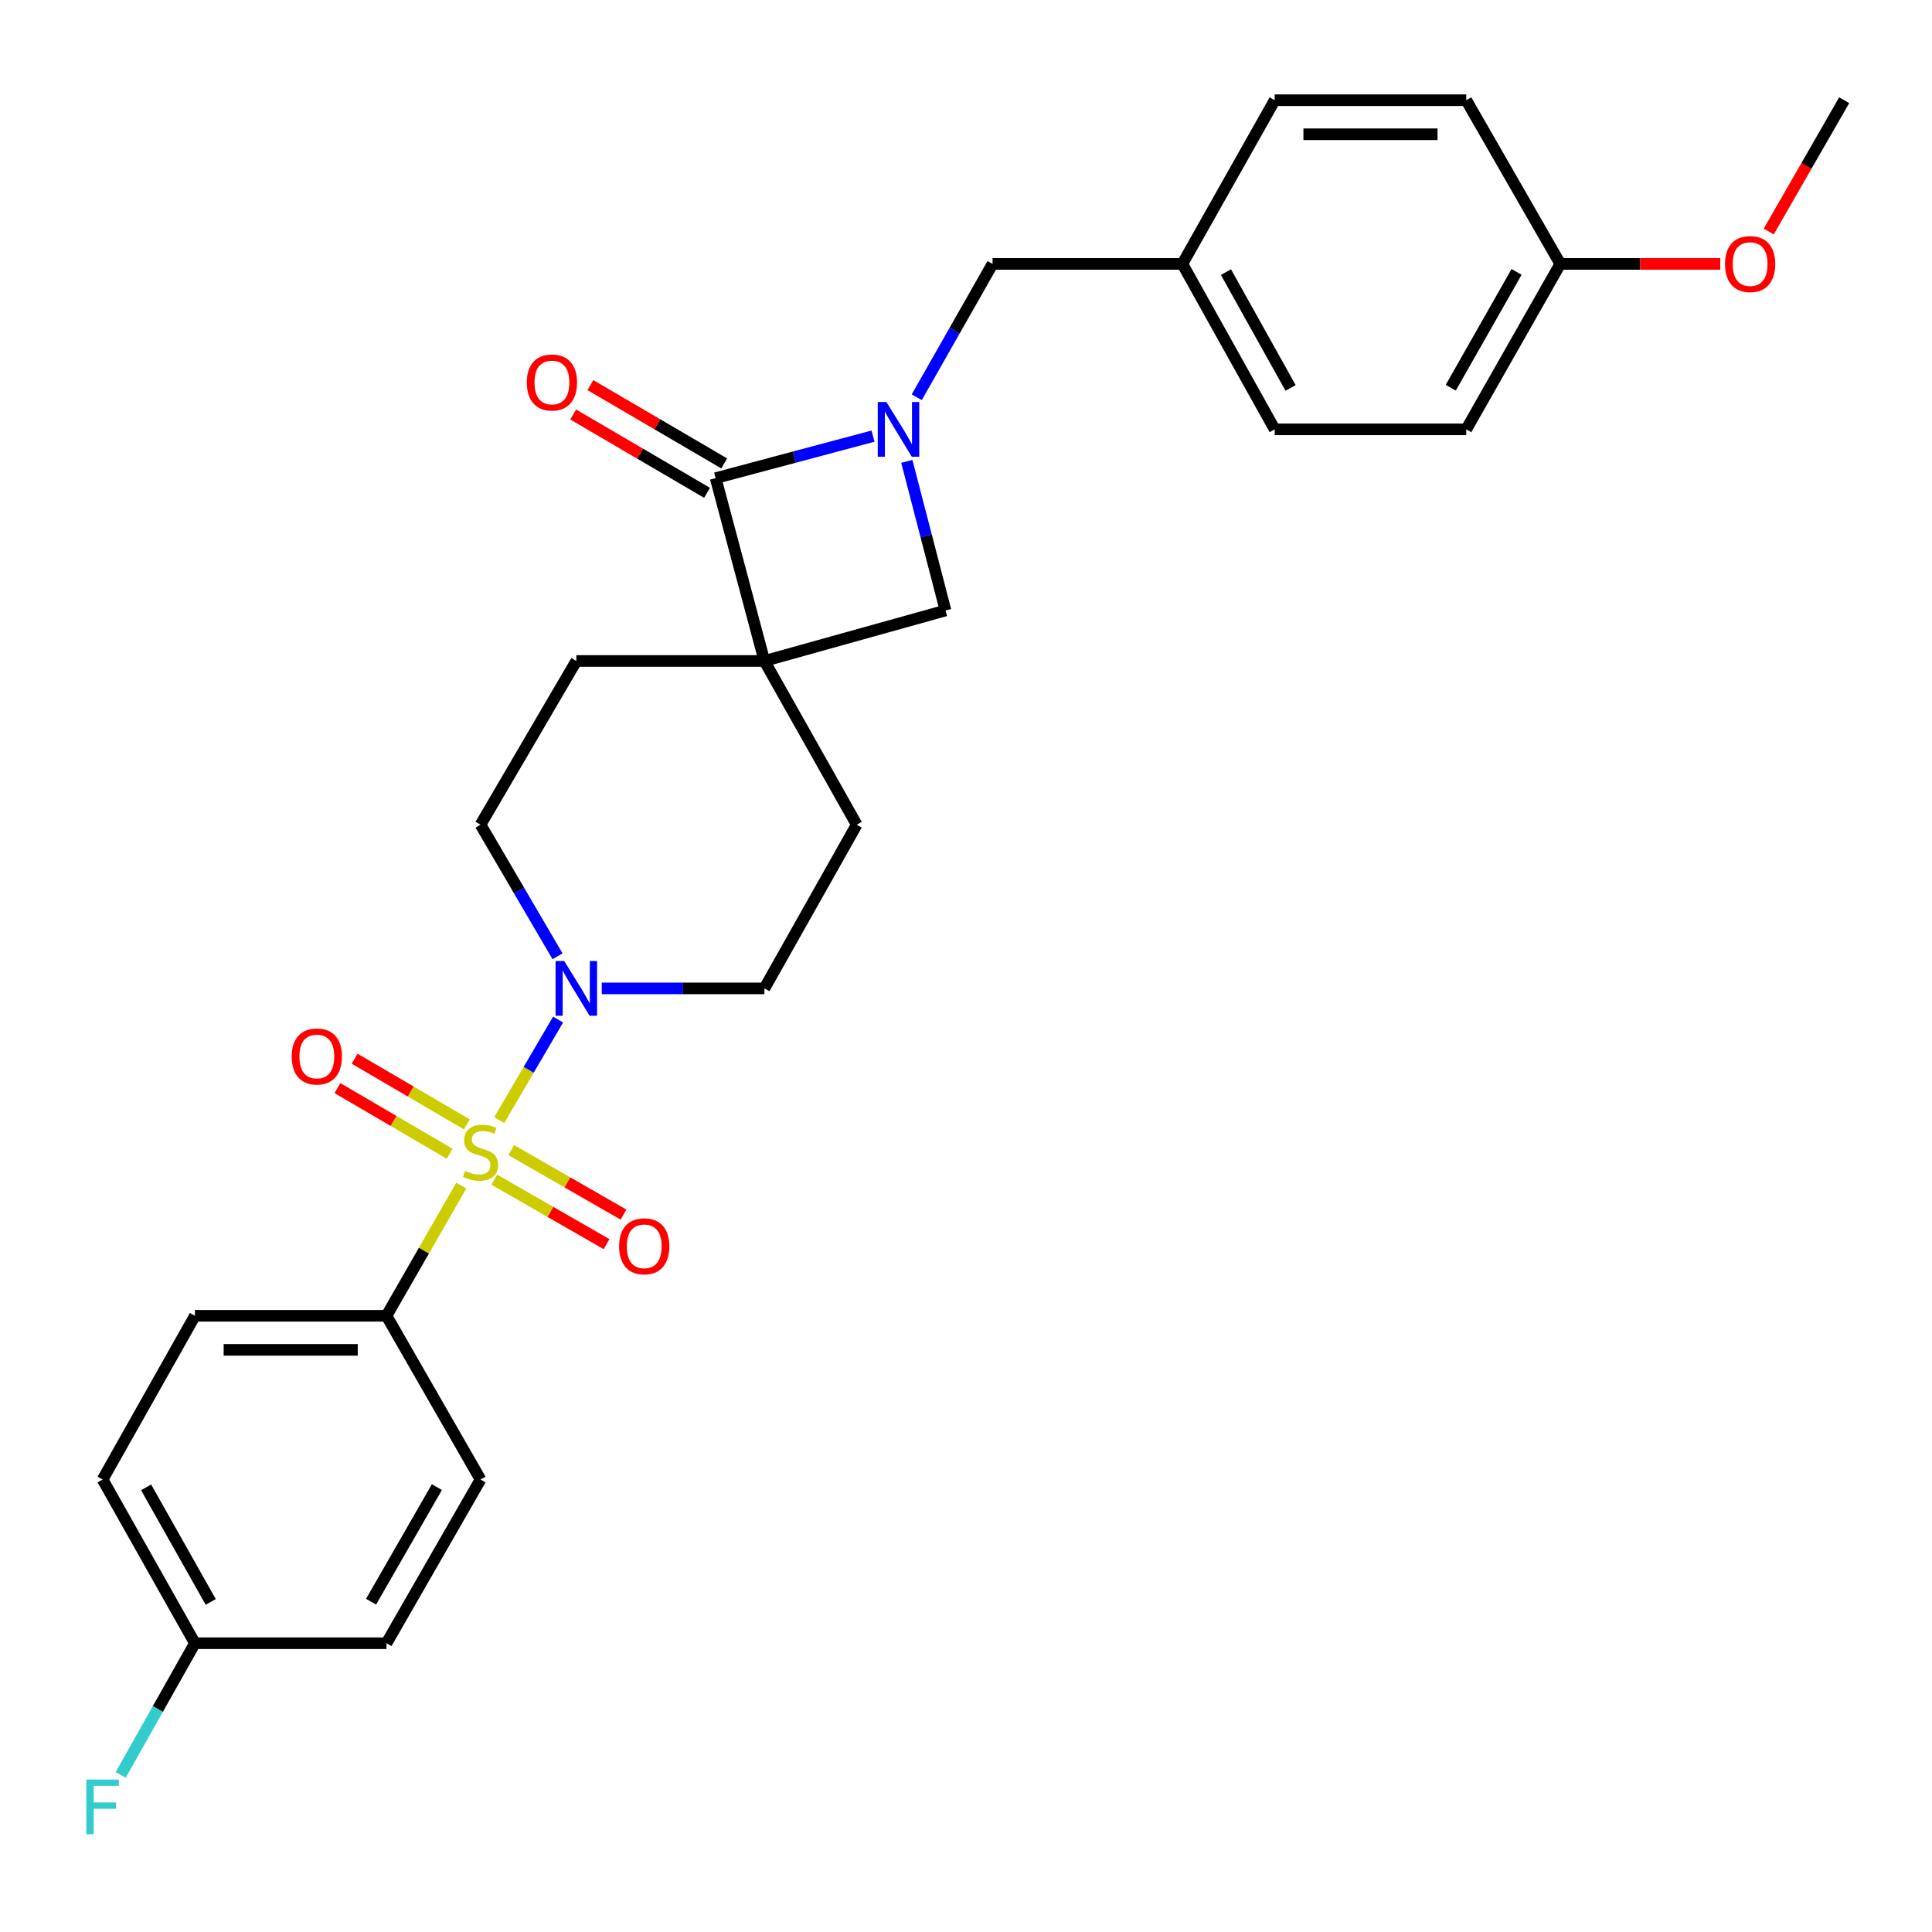 <?xml version='1.0' encoding='iso-8859-1'?>
<svg version='1.1' baseProfile='full'
              xmlns='http://www.w3.org/2000/svg'
                      xmlns:rdkit='http://www.rdkit.org/xml'
                      xmlns:xlink='http://www.w3.org/1999/xlink'
                  xml:space='preserve'
width='1000px' height='1000px' viewBox='0 0 1000 1000'>
<!-- END OF HEADER -->
<rect style='opacity:1.0;fill:#FFFFFF;stroke:none' width='1000' height='1000' x='0' y='0'> </rect>
<path class='bond-0' d='M 258.42,579.751 L 273.641,553.74' style='fill:none;fill-rule:evenodd;stroke:#CCCC00;stroke-width:6px;stroke-linecap:butt;stroke-linejoin:miter;stroke-opacity:1' />
<path class='bond-0' d='M 273.641,553.74 L 288.863,527.728' style='fill:none;fill-rule:evenodd;stroke:#0000FF;stroke-width:6px;stroke-linecap:butt;stroke-linejoin:miter;stroke-opacity:1' />
<path class='bond-1' d='M 238.77,613.648 L 219.409,647.353' style='fill:none;fill-rule:evenodd;stroke:#CCCC00;stroke-width:6px;stroke-linecap:butt;stroke-linejoin:miter;stroke-opacity:1' />
<path class='bond-1' d='M 219.409,647.353 L 200.048,681.057' style='fill:none;fill-rule:evenodd;stroke:#000000;stroke-width:6px;stroke-linecap:butt;stroke-linejoin:miter;stroke-opacity:1' />
<path class='bond-2' d='M 255.853,610.588 L 284.902,627.279' style='fill:none;fill-rule:evenodd;stroke:#CCCC00;stroke-width:6px;stroke-linecap:butt;stroke-linejoin:miter;stroke-opacity:1' />
<path class='bond-2' d='M 284.902,627.279 L 313.951,643.969' style='fill:none;fill-rule:evenodd;stroke:#FF0000;stroke-width:6px;stroke-linecap:butt;stroke-linejoin:miter;stroke-opacity:1' />
<path class='bond-2' d='M 264.635,595.304 L 293.684,611.994' style='fill:none;fill-rule:evenodd;stroke:#CCCC00;stroke-width:6px;stroke-linecap:butt;stroke-linejoin:miter;stroke-opacity:1' />
<path class='bond-2' d='M 293.684,611.994 L 322.733,628.684' style='fill:none;fill-rule:evenodd;stroke:#FF0000;stroke-width:6px;stroke-linecap:butt;stroke-linejoin:miter;stroke-opacity:1' />
<path class='bond-3' d='M 241.637,581.97 L 212.599,564.98' style='fill:none;fill-rule:evenodd;stroke:#CCCC00;stroke-width:6px;stroke-linecap:butt;stroke-linejoin:miter;stroke-opacity:1' />
<path class='bond-3' d='M 212.599,564.98 L 183.56,547.99' style='fill:none;fill-rule:evenodd;stroke:#FF0000;stroke-width:6px;stroke-linecap:butt;stroke-linejoin:miter;stroke-opacity:1' />
<path class='bond-3' d='M 232.735,597.185 L 203.697,580.195' style='fill:none;fill-rule:evenodd;stroke:#CCCC00;stroke-width:6px;stroke-linecap:butt;stroke-linejoin:miter;stroke-opacity:1' />
<path class='bond-3' d='M 203.697,580.195 L 174.658,563.206' style='fill:none;fill-rule:evenodd;stroke:#FF0000;stroke-width:6px;stroke-linecap:butt;stroke-linejoin:miter;stroke-opacity:1' />
<path class='bond-4' d='M 395.66,342.12 L 298.304,342.12' style='fill:none;fill-rule:evenodd;stroke:#000000;stroke-width:6px;stroke-linecap:butt;stroke-linejoin:miter;stroke-opacity:1' />
<path class='bond-5' d='M 395.66,342.12 L 370.412,247.477' style='fill:none;fill-rule:evenodd;stroke:#000000;stroke-width:6px;stroke-linecap:butt;stroke-linejoin:miter;stroke-opacity:1' />
<path class='bond-6' d='M 395.66,342.12 L 489.401,315.982' style='fill:none;fill-rule:evenodd;stroke:#000000;stroke-width:6px;stroke-linecap:butt;stroke-linejoin:miter;stroke-opacity:1' />
<path class='bond-7' d='M 395.66,342.12 L 443.432,426.862' style='fill:none;fill-rule:evenodd;stroke:#000000;stroke-width:6px;stroke-linecap:butt;stroke-linejoin:miter;stroke-opacity:1' />
<path class='bond-8' d='M 469.369,238.812 L 479.385,277.397' style='fill:none;fill-rule:evenodd;stroke:#0000FF;stroke-width:6px;stroke-linecap:butt;stroke-linejoin:miter;stroke-opacity:1' />
<path class='bond-8' d='M 479.385,277.397 L 489.401,315.982' style='fill:none;fill-rule:evenodd;stroke:#000000;stroke-width:6px;stroke-linecap:butt;stroke-linejoin:miter;stroke-opacity:1' />
<path class='bond-9' d='M 474.515,205.607 L 494.131,171.102' style='fill:none;fill-rule:evenodd;stroke:#0000FF;stroke-width:6px;stroke-linecap:butt;stroke-linejoin:miter;stroke-opacity:1' />
<path class='bond-9' d='M 494.131,171.102 L 513.748,136.597' style='fill:none;fill-rule:evenodd;stroke:#000000;stroke-width:6px;stroke-linecap:butt;stroke-linejoin:miter;stroke-opacity:1' />
<path class='bond-10' d='M 451.876,225.748 L 411.144,236.613' style='fill:none;fill-rule:evenodd;stroke:#0000FF;stroke-width:6px;stroke-linecap:butt;stroke-linejoin:miter;stroke-opacity:1' />
<path class='bond-10' d='M 411.144,236.613 L 370.412,247.477' style='fill:none;fill-rule:evenodd;stroke:#000000;stroke-width:6px;stroke-linecap:butt;stroke-linejoin:miter;stroke-opacity:1' />
<path class='bond-11' d='M 374.864,239.87 L 340.225,219.6' style='fill:none;fill-rule:evenodd;stroke:#000000;stroke-width:6px;stroke-linecap:butt;stroke-linejoin:miter;stroke-opacity:1' />
<path class='bond-11' d='M 340.225,219.6 L 305.587,199.33' style='fill:none;fill-rule:evenodd;stroke:#FF0000;stroke-width:6px;stroke-linecap:butt;stroke-linejoin:miter;stroke-opacity:1' />
<path class='bond-11' d='M 365.961,255.084 L 331.322,234.814' style='fill:none;fill-rule:evenodd;stroke:#000000;stroke-width:6px;stroke-linecap:butt;stroke-linejoin:miter;stroke-opacity:1' />
<path class='bond-11' d='M 331.322,234.814 L 296.683,214.544' style='fill:none;fill-rule:evenodd;stroke:#FF0000;stroke-width:6px;stroke-linecap:butt;stroke-linejoin:miter;stroke-opacity:1' />
<path class='bond-12' d='M 311.478,511.594 L 353.569,511.594' style='fill:none;fill-rule:evenodd;stroke:#0000FF;stroke-width:6px;stroke-linecap:butt;stroke-linejoin:miter;stroke-opacity:1' />
<path class='bond-12' d='M 353.569,511.594 L 395.66,511.594' style='fill:none;fill-rule:evenodd;stroke:#000000;stroke-width:6px;stroke-linecap:butt;stroke-linejoin:miter;stroke-opacity:1' />
<path class='bond-13' d='M 288.582,494.979 L 268.651,460.92' style='fill:none;fill-rule:evenodd;stroke:#0000FF;stroke-width:6px;stroke-linecap:butt;stroke-linejoin:miter;stroke-opacity:1' />
<path class='bond-13' d='M 268.651,460.92 L 248.721,426.862' style='fill:none;fill-rule:evenodd;stroke:#000000;stroke-width:6px;stroke-linecap:butt;stroke-linejoin:miter;stroke-opacity:1' />
<path class='bond-14' d='M 200.048,681.057 L 100.89,681.057' style='fill:none;fill-rule:evenodd;stroke:#000000;stroke-width:6px;stroke-linecap:butt;stroke-linejoin:miter;stroke-opacity:1' />
<path class='bond-14' d='M 185.174,698.685 L 115.764,698.685' style='fill:none;fill-rule:evenodd;stroke:#000000;stroke-width:6px;stroke-linecap:butt;stroke-linejoin:miter;stroke-opacity:1' />
<path class='bond-15' d='M 200.048,681.057 L 248.721,765.799' style='fill:none;fill-rule:evenodd;stroke:#000000;stroke-width:6px;stroke-linecap:butt;stroke-linejoin:miter;stroke-opacity:1' />
<path class='bond-16' d='M 513.748,136.597 L 611.994,136.597' style='fill:none;fill-rule:evenodd;stroke:#000000;stroke-width:6px;stroke-linecap:butt;stroke-linejoin:miter;stroke-opacity:1' />
<path class='bond-17' d='M 298.304,342.12 L 248.721,426.862' style='fill:none;fill-rule:evenodd;stroke:#000000;stroke-width:6px;stroke-linecap:butt;stroke-linejoin:miter;stroke-opacity:1' />
<path class='bond-18' d='M 443.432,426.862 L 395.66,511.594' style='fill:none;fill-rule:evenodd;stroke:#000000;stroke-width:6px;stroke-linecap:butt;stroke-linejoin:miter;stroke-opacity:1' />
<path class='bond-19' d='M 100.89,681.057 L 53.109,765.799' style='fill:none;fill-rule:evenodd;stroke:#000000;stroke-width:6px;stroke-linecap:butt;stroke-linejoin:miter;stroke-opacity:1' />
<path class='bond-20' d='M 248.721,765.799 L 200.048,850.531' style='fill:none;fill-rule:evenodd;stroke:#000000;stroke-width:6px;stroke-linecap:butt;stroke-linejoin:miter;stroke-opacity:1' />
<path class='bond-20' d='M 226.134,769.728 L 192.063,829.041' style='fill:none;fill-rule:evenodd;stroke:#000000;stroke-width:6px;stroke-linecap:butt;stroke-linejoin:miter;stroke-opacity:1' />
<path class='bond-21' d='M 611.994,136.597 L 659.776,51.865' style='fill:none;fill-rule:evenodd;stroke:#000000;stroke-width:6px;stroke-linecap:butt;stroke-linejoin:miter;stroke-opacity:1' />
<path class='bond-22' d='M 611.994,136.597 L 659.776,222.23' style='fill:none;fill-rule:evenodd;stroke:#000000;stroke-width:6px;stroke-linecap:butt;stroke-linejoin:miter;stroke-opacity:1' />
<path class='bond-22' d='M 634.555,140.853 L 668.003,200.796' style='fill:none;fill-rule:evenodd;stroke:#000000;stroke-width:6px;stroke-linecap:butt;stroke-linejoin:miter;stroke-opacity:1' />
<path class='bond-23' d='M 100.89,850.531 L 200.048,850.531' style='fill:none;fill-rule:evenodd;stroke:#000000;stroke-width:6px;stroke-linecap:butt;stroke-linejoin:miter;stroke-opacity:1' />
<path class='bond-24' d='M 100.89,850.531 L 81.678,884.601' style='fill:none;fill-rule:evenodd;stroke:#000000;stroke-width:6px;stroke-linecap:butt;stroke-linejoin:miter;stroke-opacity:1' />
<path class='bond-24' d='M 81.678,884.601 L 62.465,918.671' style='fill:none;fill-rule:evenodd;stroke:#33CCCC;stroke-width:6px;stroke-linecap:butt;stroke-linejoin:miter;stroke-opacity:1' />
<path class='bond-25' d='M 100.89,850.531 L 53.109,765.799' style='fill:none;fill-rule:evenodd;stroke:#000000;stroke-width:6px;stroke-linecap:butt;stroke-linejoin:miter;stroke-opacity:1' />
<path class='bond-25' d='M 109.078,829.162 L 75.631,769.85' style='fill:none;fill-rule:evenodd;stroke:#000000;stroke-width:6px;stroke-linecap:butt;stroke-linejoin:miter;stroke-opacity:1' />
<path class='bond-26' d='M 807.606,136.597 L 758.933,222.23' style='fill:none;fill-rule:evenodd;stroke:#000000;stroke-width:6px;stroke-linecap:butt;stroke-linejoin:miter;stroke-opacity:1' />
<path class='bond-26' d='M 784.98,140.731 L 750.909,200.674' style='fill:none;fill-rule:evenodd;stroke:#000000;stroke-width:6px;stroke-linecap:butt;stroke-linejoin:miter;stroke-opacity:1' />
<path class='bond-27' d='M 807.606,136.597 L 849.006,136.597' style='fill:none;fill-rule:evenodd;stroke:#000000;stroke-width:6px;stroke-linecap:butt;stroke-linejoin:miter;stroke-opacity:1' />
<path class='bond-27' d='M 849.006,136.597 L 890.406,136.597' style='fill:none;fill-rule:evenodd;stroke:#FF0000;stroke-width:6px;stroke-linecap:butt;stroke-linejoin:miter;stroke-opacity:1' />
<path class='bond-28' d='M 807.606,136.597 L 758.933,51.865' style='fill:none;fill-rule:evenodd;stroke:#000000;stroke-width:6px;stroke-linecap:butt;stroke-linejoin:miter;stroke-opacity:1' />
<path class='bond-29' d='M 659.776,51.865 L 758.933,51.865' style='fill:none;fill-rule:evenodd;stroke:#000000;stroke-width:6px;stroke-linecap:butt;stroke-linejoin:miter;stroke-opacity:1' />
<path class='bond-29' d='M 674.65,69.493 L 744.06,69.493' style='fill:none;fill-rule:evenodd;stroke:#000000;stroke-width:6px;stroke-linecap:butt;stroke-linejoin:miter;stroke-opacity:1' />
<path class='bond-30' d='M 659.776,222.23 L 758.933,222.23' style='fill:none;fill-rule:evenodd;stroke:#000000;stroke-width:6px;stroke-linecap:butt;stroke-linejoin:miter;stroke-opacity:1' />
<path class='bond-31' d='M 915.494,119.834 L 935.02,85.85' style='fill:none;fill-rule:evenodd;stroke:#FF0000;stroke-width:6px;stroke-linecap:butt;stroke-linejoin:miter;stroke-opacity:1' />
<path class='bond-31' d='M 935.02,85.85 L 954.545,51.865' style='fill:none;fill-rule:evenodd;stroke:#000000;stroke-width:6px;stroke-linecap:butt;stroke-linejoin:miter;stroke-opacity:1' />
<path  class='atom-0' d='M 240.721 606.046
Q 241.041 606.166, 242.361 606.726
Q 243.681 607.286, 245.121 607.646
Q 246.601 607.966, 248.041 607.966
Q 250.721 607.966, 252.281 606.686
Q 253.841 605.366, 253.841 603.086
Q 253.841 601.526, 253.041 600.566
Q 252.281 599.606, 251.081 599.086
Q 249.881 598.566, 247.881 597.966
Q 245.361 597.206, 243.841 596.486
Q 242.361 595.766, 241.281 594.246
Q 240.241 592.726, 240.241 590.166
Q 240.241 586.606, 242.641 584.406
Q 245.081 582.206, 249.881 582.206
Q 253.161 582.206, 256.881 583.766
L 255.961 586.846
Q 252.561 585.446, 250.001 585.446
Q 247.241 585.446, 245.721 586.606
Q 244.201 587.726, 244.241 589.686
Q 244.241 591.206, 245.001 592.126
Q 245.801 593.046, 246.921 593.566
Q 248.081 594.086, 250.001 594.686
Q 252.561 595.486, 254.081 596.286
Q 255.601 597.086, 256.681 598.726
Q 257.801 600.326, 257.801 603.086
Q 257.801 607.006, 255.161 609.126
Q 252.561 611.206, 248.201 611.206
Q 245.681 611.206, 243.761 610.646
Q 241.881 610.126, 239.641 609.206
L 240.721 606.046
' fill='#CCCC00'/>
<path  class='atom-2' d='M 458.805 208.07
L 468.085 223.07
Q 469.005 224.55, 470.485 227.23
Q 471.965 229.91, 472.045 230.07
L 472.045 208.07
L 475.805 208.07
L 475.805 236.39
L 471.925 236.39
L 461.965 219.99
Q 460.805 218.07, 459.565 215.87
Q 458.365 213.67, 458.005 212.99
L 458.005 236.39
L 454.325 236.39
L 454.325 208.07
L 458.805 208.07
' fill='#0000FF'/>
<path  class='atom-4' d='M 292.044 497.434
L 301.324 512.434
Q 302.244 513.914, 303.724 516.594
Q 305.204 519.274, 305.284 519.434
L 305.284 497.434
L 309.044 497.434
L 309.044 525.754
L 305.164 525.754
L 295.204 509.354
Q 294.044 507.434, 292.804 505.234
Q 291.604 503.034, 291.244 502.354
L 291.244 525.754
L 287.564 525.754
L 287.564 497.434
L 292.044 497.434
' fill='#0000FF'/>
<path  class='atom-7' d='M 320.452 645.088
Q 320.452 638.288, 323.812 634.488
Q 327.172 630.688, 333.452 630.688
Q 339.732 630.688, 343.092 634.488
Q 346.452 638.288, 346.452 645.088
Q 346.452 651.968, 343.052 655.888
Q 339.652 659.768, 333.452 659.768
Q 327.212 659.768, 323.812 655.888
Q 320.452 652.008, 320.452 645.088
M 333.452 656.568
Q 337.772 656.568, 340.092 653.688
Q 342.452 650.768, 342.452 645.088
Q 342.452 639.528, 340.092 636.728
Q 337.772 633.888, 333.452 633.888
Q 329.132 633.888, 326.772 636.688
Q 324.452 639.488, 324.452 645.088
Q 324.452 650.808, 326.772 653.688
Q 329.132 656.568, 333.452 656.568
' fill='#FF0000'/>
<path  class='atom-8' d='M 150.989 546.832
Q 150.989 540.032, 154.349 536.232
Q 157.709 532.432, 163.989 532.432
Q 170.269 532.432, 173.629 536.232
Q 176.989 540.032, 176.989 546.832
Q 176.989 553.712, 173.589 557.632
Q 170.189 561.512, 163.989 561.512
Q 157.749 561.512, 154.349 557.632
Q 150.989 553.752, 150.989 546.832
M 163.989 558.312
Q 168.309 558.312, 170.629 555.432
Q 172.989 552.512, 172.989 546.832
Q 172.989 541.272, 170.629 538.472
Q 168.309 535.632, 163.989 535.632
Q 159.669 535.632, 157.309 538.432
Q 154.989 541.232, 154.989 546.832
Q 154.989 552.552, 157.309 555.432
Q 159.669 558.312, 163.989 558.312
' fill='#FF0000'/>
<path  class='atom-12' d='M 272.681 197.974
Q 272.681 191.174, 276.041 187.374
Q 279.401 183.574, 285.681 183.574
Q 291.961 183.574, 295.321 187.374
Q 298.681 191.174, 298.681 197.974
Q 298.681 204.854, 295.281 208.774
Q 291.881 212.654, 285.681 212.654
Q 279.441 212.654, 276.041 208.774
Q 272.681 204.894, 272.681 197.974
M 285.681 209.454
Q 290.001 209.454, 292.321 206.574
Q 294.681 203.654, 294.681 197.974
Q 294.681 192.414, 292.321 189.614
Q 290.001 186.774, 285.681 186.774
Q 281.361 186.774, 279.001 189.574
Q 276.681 192.374, 276.681 197.974
Q 276.681 203.694, 279.001 206.574
Q 281.361 209.454, 285.681 209.454
' fill='#FF0000'/>
<path  class='atom-22' d='M 44.689 921.103
L 61.529 921.103
L 61.529 924.343
L 48.489 924.343
L 48.489 932.943
L 60.089 932.943
L 60.089 936.223
L 48.489 936.223
L 48.489 949.423
L 44.689 949.423
L 44.689 921.103
' fill='#33CCCC'/>
<path  class='atom-27' d='M 892.863 136.677
Q 892.863 129.877, 896.223 126.077
Q 899.583 122.277, 905.863 122.277
Q 912.143 122.277, 915.503 126.077
Q 918.863 129.877, 918.863 136.677
Q 918.863 143.557, 915.463 147.477
Q 912.063 151.357, 905.863 151.357
Q 899.623 151.357, 896.223 147.477
Q 892.863 143.597, 892.863 136.677
M 905.863 148.157
Q 910.183 148.157, 912.503 145.277
Q 914.863 142.357, 914.863 136.677
Q 914.863 131.117, 912.503 128.317
Q 910.183 125.477, 905.863 125.477
Q 901.543 125.477, 899.183 128.277
Q 896.863 131.077, 896.863 136.677
Q 896.863 142.397, 899.183 145.277
Q 901.543 148.157, 905.863 148.157
' fill='#FF0000'/>
</svg>
